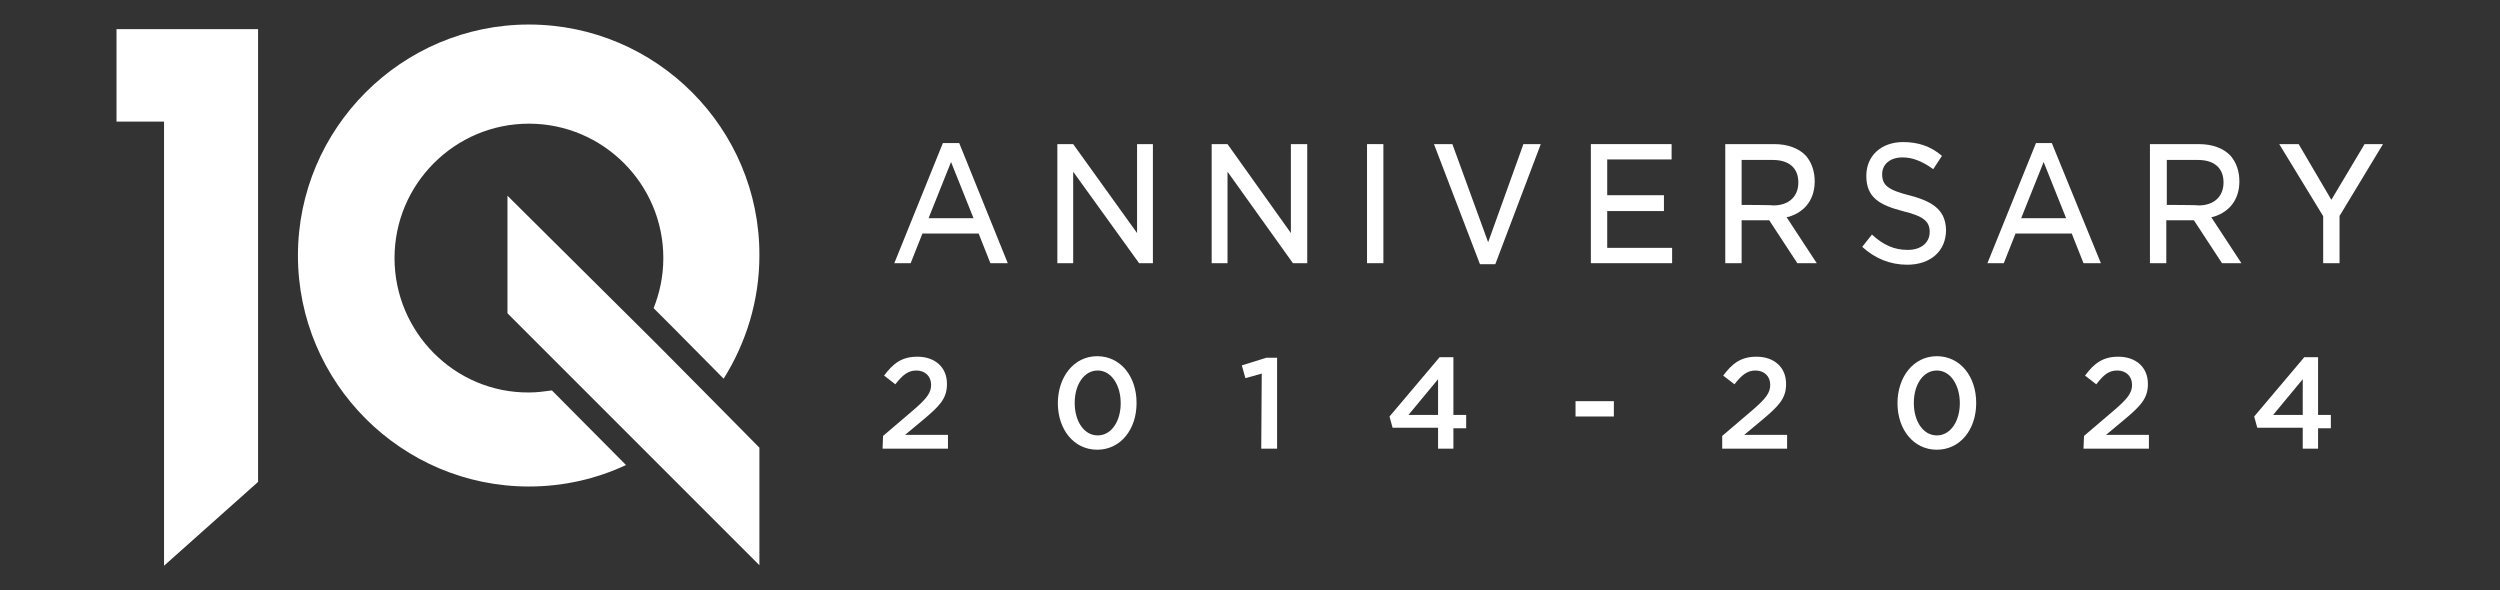 <?xml version="1.0" encoding="utf-8"?>
<!-- Generator: Adobe Illustrator 28.0.0, SVG Export Plug-In . SVG Version: 6.00 Build 0)  -->
<svg version="1.1" id="Capa_1" xmlns="http://www.w3.org/2000/svg" xmlns:xlink="http://www.w3.org/1999/xlink" x="0px" y="0px"
	 viewBox="0 0 489.2 115.5" style="enable-background:new 0 0 489.2 115.5;" xml:space="preserve">
<rect x="0" y="0" width="489.2" height="115.5" fill="#333333" stroke="none"/>
<style type="text/css">
	.st0{fill:#FFFFFF;}
</style>
<g>
	<g>
		<path class="st0" d="M172.8,85.3l6.1-5.2c2.4-2.1,3.3-3.2,3.3-4.8c0-1.7-1.2-2.8-2.9-2.8c-1.6,0-2.7,0.9-4.1,2.7l-2.2-1.7
			c1.7-2.3,3.4-3.7,6.5-3.7c3.5,0,5.8,2.1,5.8,5.3v0.1c0,2.8-1.5,4.3-4.6,6.9l-3.6,3h8.4v2.7h-12.8L172.8,85.3L172.8,85.3z"/>
		<path class="st0" d="M207,78.9L207,78.9c0-5.1,3.1-9.2,7.7-9.2s7.7,4,7.7,9.1v0.1c0,5.1-3.1,9.1-7.7,9.1S207,84,207,78.9z
			 M219.3,78.9L219.3,78.9c0-3.5-1.8-6.4-4.5-6.4c-2.7,0-4.5,2.8-4.5,6.3v0.1c0,3.5,1.8,6.3,4.5,6.3S219.3,82.4,219.3,78.9z"/>
		<path class="st0" d="M246.9,73.1l-3.2,0.9l-0.7-2.5l4.8-1.5h2.1v17.8h-3.1L246.9,73.1L246.9,73.1z"/>
		<path class="st0" d="M281.4,83.7h-8.9l-0.6-2.2l9.8-11.6h2.7v11.3h2.5v2.6h-2.5v4h-3L281.4,83.7L281.4,83.7z M281.4,81.2v-7
			l-5.8,7H281.4z"/>
		<path class="st0" d="M308.3,78.5h7.5v3h-7.5V78.5z"/>
		<path class="st0" d="M337,85.3l6.1-5.2c2.4-2.1,3.3-3.2,3.3-4.8c0-1.7-1.2-2.8-2.9-2.8c-1.6,0-2.7,0.9-4.1,2.7l-2.2-1.7
			c1.7-2.3,3.4-3.7,6.5-3.7c3.5,0,5.8,2.1,5.8,5.3v0.1c0,2.8-1.5,4.3-4.6,6.9l-3.6,3h8.4v2.7H337L337,85.3L337,85.3z"/>
		<path class="st0" d="M371.3,78.9L371.3,78.9c0-5.1,3.1-9.2,7.7-9.2c4.6,0,7.7,4,7.7,9.1v0.1c0,5.1-3.1,9.1-7.7,9.1
			C374.4,88,371.3,84,371.3,78.9z M383.5,78.9L383.5,78.9c0-3.5-1.8-6.4-4.5-6.4s-4.5,2.8-4.5,6.3v0.1c0,3.5,1.8,6.3,4.5,6.3
			S383.5,82.4,383.5,78.9z"/>
		<path class="st0" d="M407.8,85.3l6.1-5.2c2.4-2.1,3.3-3.2,3.3-4.8c0-1.7-1.2-2.8-2.9-2.8s-2.7,0.9-4.1,2.7l-2.2-1.7
			c1.7-2.3,3.4-3.7,6.5-3.7c3.5,0,5.8,2.1,5.8,5.3v0.1c0,2.8-1.5,4.3-4.6,6.9l-3.6,3h8.4v2.7h-12.8L407.8,85.3L407.8,85.3z"/>
		<path class="st0" d="M450.6,83.7h-8.9l-0.6-2.2l9.8-11.6h2.7v11.3h2.5v2.6h-2.5v4h-3L450.6,83.7L450.6,83.7z M450.6,81.2v-7
			l-5.8,7H450.6z"/>
	</g>
	<g>
		<path class="st0" d="M22.8,5.7h27.7v88.6l-18.4,16.4V23.8h-9.3V5.7z"/>
		<path class="st0" d="M103.5,4.8C78.6,4.8,58.3,25.1,58.3,50s20.3,45.2,45.2,45.2c6.8,0,13.2-1.5,19-4.2l-14.5-14.6
			c-1.5,0.2-2.9,0.4-4.5,0.4C89,76.9,77.2,65,77.2,50.5S89,24.2,103.5,24.2c14.5,0,26.3,11.8,26.3,26.3c0,3.5-0.7,6.8-1.9,9.8
			l3.8,3.8l9.9,10c4.4-7,7-15.3,7-24.1C148.7,25.1,128.4,4.8,103.5,4.8L103.5,4.8z"/>
		<polygon class="st0" points="140,78.9 128.3,67.1 99.3,38.3 99.3,61.3 148.6,110.6 148.6,87.6 		"/>
	</g>
	<g>
		<path class="st0" d="M184.5,28L175,51.5h3.2l2.3-5.8h11l2.3,5.8h3.4L187.7,28H184.5L184.5,28z M181.7,42.7l4.4-11l4.4,11H181.7z"
			/>
		<polygon class="st0" points="206.9,28.2 206.9,51.5 210,51.5 210,33.6 222.9,51.5 225.6,51.5 225.6,28.2 222.5,28.2 222.5,45.6 
			210,28.2 		"/>
		<polygon class="st0" points="237.1,28.2 237.1,51.5 240.2,51.5 240.2,33.6 253,51.5 255.8,51.5 255.8,28.2 252.6,28.2 252.6,45.6 
			240.2,28.2 		"/>
		<rect x="267.5" y="28.2" class="st0" width="3.2" height="23.3"/>
		<polygon class="st0" points="280.6,28.2 289.6,51.7 292.6,51.7 301.5,28.2 298.1,28.2 291.2,47.4 284.2,28.2 		"/>
		<polygon class="st0" points="314.5,41.3 325.6,41.3 325.6,38.2 314.5,38.2 314.5,31.2 327.1,31.2 327.1,28.2 311.3,28.2 
			311.3,51.5 327.2,51.5 327.2,48.5 314.5,48.5 		"/>
		<path class="st0" d="M350.1,42.4c3.2-1,5-3.5,5-6.9c0-2-0.6-3.7-1.7-5c-1.4-1.5-3.6-2.3-6.2-2.3h-9.6v23.3h3.2v-8.4h5.4l5.5,8.4
			h3.8l-5.9-9L350.1,42.4L350.1,42.4z M340.8,40.1v-8.8h6.1c3.2,0,5,1.6,5,4.4s-1.9,4.5-4.9,4.5C346.9,40.1,340.8,40.1,340.8,40.1z"
			/>
		<path class="st0" d="M373.9,38.3c-4.4-1.1-5.6-2-5.6-4.2c0-2,1.6-3.3,4-3.3c2,0,3.9,0.8,6,2.3l1.7-2.6c-2.2-1.9-4.7-2.7-7.6-2.7
			c-4.3,0-7.2,2.7-7.2,6.6c0,4.2,2.5,5.7,7.1,6.9c4.1,1,5.3,2,5.3,4.1s-1.7,3.5-4.3,3.5s-4.7-0.9-7-3l-1.9,2.4
			c2.5,2.3,5.5,3.5,8.8,3.5c4.6,0,7.6-2.7,7.6-6.8C380.7,41.5,378.8,39.6,373.9,38.3z"/>
		<path class="st0" d="M398.4,28l-9.5,23.5h3.2l2.3-5.8h11l2.3,5.8h3.4L401.5,28H398.4L398.4,28z M395.5,42.7l4.4-11l4.4,11H395.5z"
			/>
		<path class="st0" d="M433.2,42.4c3.2-1,5-3.5,5-6.9c0-2-0.6-3.7-1.7-5c-1.4-1.5-3.6-2.3-6.2-2.3h-9.6v23.3h3.2v-8.4h5.4l5.5,8.4
			h3.8l-5.9-9L433.2,42.4L433.2,42.4z M424,40.1v-8.8h6.1c3.2,0,5,1.6,5,4.4s-1.9,4.5-4.9,4.5C430.1,40.1,424,40.1,424,40.1z"/>
		<polygon class="st0" points="462.7,28.2 456.2,39.1 449.8,28.2 446,28.2 454.6,42.3 454.6,51.5 457.8,51.5 457.8,42.2 457.9,42.1 
			466.3,28.2 		"/>
	</g>
</g>
</svg>
